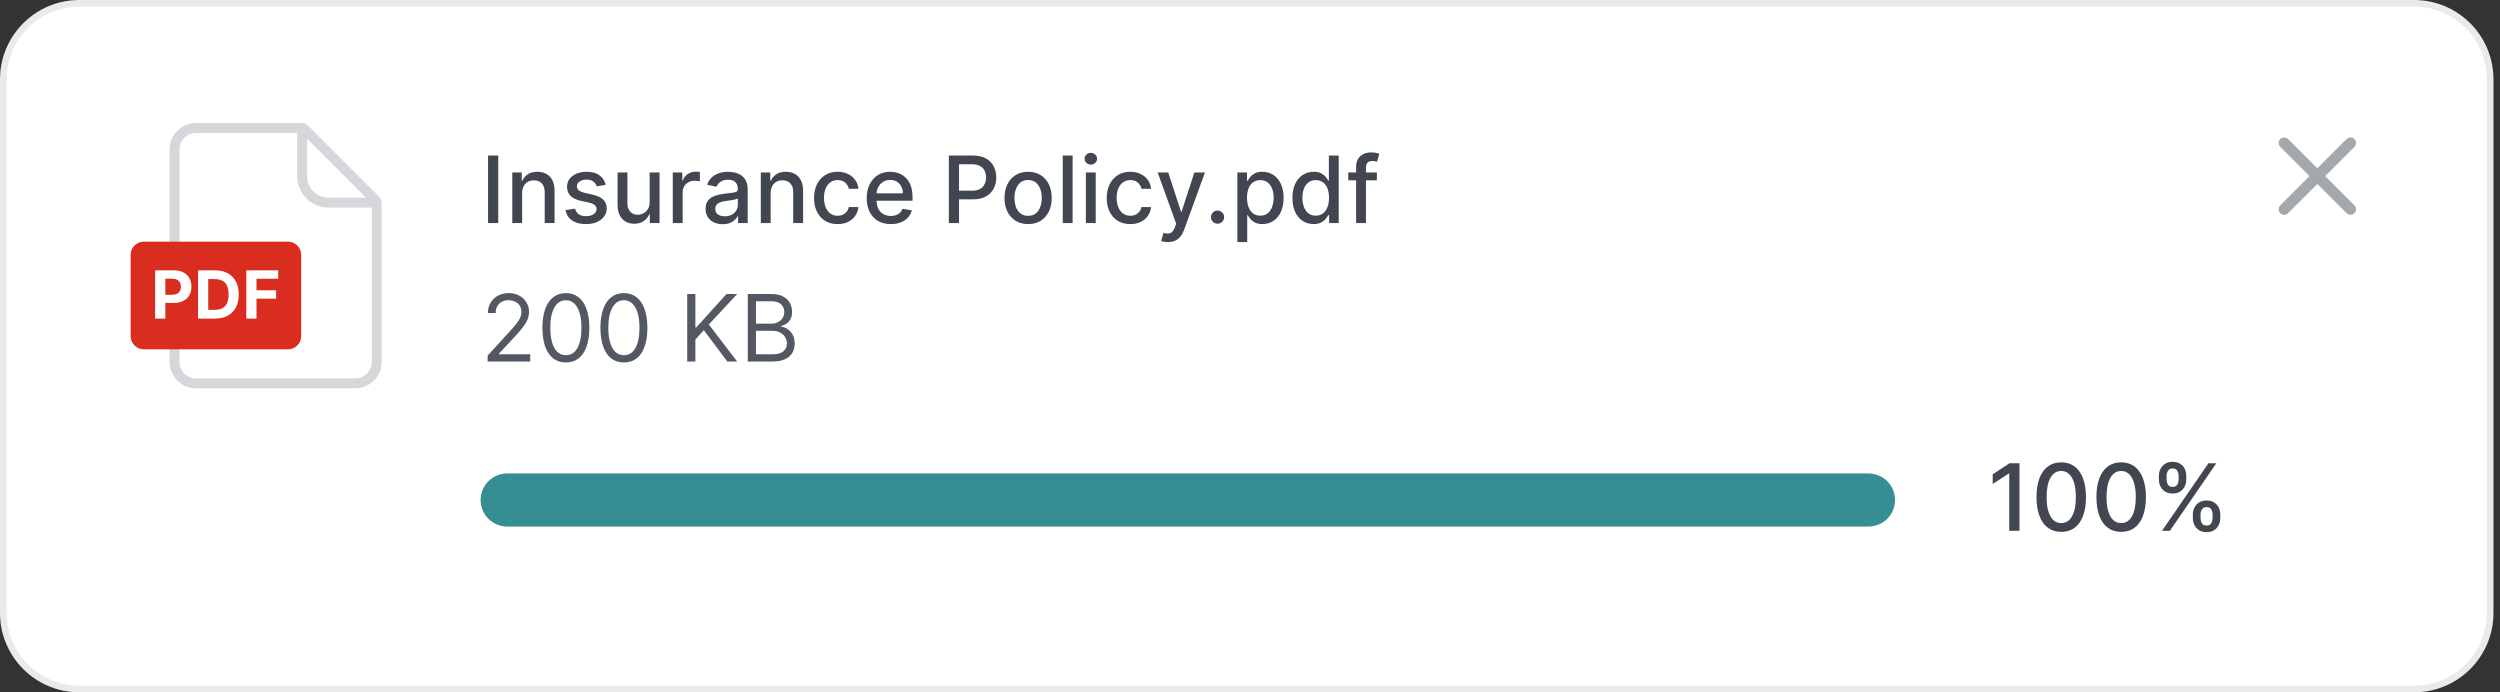 <svg width="325" height="90" viewBox="0 0 325 90" fill="none" xmlns="http://www.w3.org/2000/svg">
<rect x="0" y="0" width="325" height="90" fill="#333333" stroke="none"/>
<path d="M10.315 0.431H313.835C319.294 0.431 323.72 4.856 323.72 10.315V79.685C323.72 85.144 319.294 89.569 313.835 89.569H10.315C4.857 89.569 0.431 85.144 0.431 79.685V10.315C0.431 4.857 4.857 0.431 10.315 0.431Z" fill="white"/>
<path d="M10.315 0.431H313.835C319.294 0.431 323.72 4.856 323.72 10.315V79.685C323.72 85.144 319.294 89.569 313.835 89.569H10.315C4.857 89.569 0.431 85.144 0.431 79.685V10.315C0.431 4.857 4.857 0.431 10.315 0.431Z" stroke="#E9EAEB" stroke-width="0.862"/>
<path d="M25.483 16.646H39.277C39.356 16.646 39.432 16.67 39.496 16.713L39.556 16.762L48.86 26.066C48.934 26.14 48.976 26.241 48.976 26.346V47.036C48.975 48.583 47.721 49.838 46.174 49.838H25.483C23.936 49.838 22.682 48.583 22.682 47.036V19.448C22.682 17.901 23.936 16.647 25.483 16.646Z" stroke="#D5D7DA" stroke-width="1.293"/>
<path d="M39.277 16.431V22.897C39.277 24.801 40.821 26.345 42.726 26.345H49.191" stroke="#D5D7DA" stroke-width="1.293"/>
<path d="M16.982 33.134C16.982 32.184 17.752 31.415 18.702 31.415H37.436C38.385 31.415 39.155 32.184 39.155 33.134V43.695C39.155 44.645 38.385 45.415 37.436 45.415H18.702C17.752 45.415 16.982 44.645 16.982 43.695V33.134Z" fill="#D92D20"/>
<path d="M20.165 41.415V35.145H22.639C23.114 35.145 23.519 35.236 23.854 35.417C24.189 35.597 24.444 35.847 24.619 36.167C24.797 36.486 24.886 36.853 24.886 37.27C24.886 37.686 24.796 38.053 24.616 38.372C24.437 38.69 24.176 38.938 23.835 39.115C23.497 39.293 23.087 39.382 22.605 39.382H21.028V38.32H22.39C22.646 38.32 22.856 38.276 23.021 38.188C23.189 38.098 23.313 37.975 23.395 37.818C23.478 37.658 23.52 37.476 23.52 37.27C23.52 37.061 23.478 36.88 23.395 36.724C23.313 36.567 23.189 36.446 23.021 36.36C22.854 36.273 22.642 36.229 22.384 36.229H21.491V41.415H20.165ZM27.969 41.415H25.747V35.145H27.988C28.618 35.145 29.161 35.27 29.616 35.521C30.071 35.77 30.422 36.129 30.666 36.596C30.913 37.063 31.037 37.623 31.037 38.274C31.037 38.927 30.913 39.488 30.666 39.957C30.422 40.427 30.069 40.787 29.61 41.038C29.153 41.289 28.606 41.415 27.969 41.415ZM27.072 40.279H27.914C28.306 40.279 28.636 40.209 28.903 40.071C29.172 39.93 29.374 39.712 29.509 39.419C29.646 39.123 29.714 38.741 29.714 38.274C29.714 37.81 29.646 37.432 29.509 37.138C29.374 36.844 29.173 36.628 28.906 36.489C28.639 36.35 28.309 36.281 27.917 36.281H27.072V40.279ZM32.019 41.415V35.145H36.17V36.238H33.344V37.732H35.895V38.825H33.344V41.415H32.019Z" fill="white"/>
<path d="M64.773 20.222V29H63.449V20.222H64.773ZM67.88 25.091V29H66.599V22.417H67.829V23.488H67.91C68.062 23.14 68.299 22.86 68.622 22.648C68.948 22.437 69.358 22.331 69.852 22.331C70.301 22.331 70.694 22.425 71.031 22.614C71.368 22.8 71.629 23.077 71.815 23.445C72.001 23.814 72.094 24.27 72.094 24.813V29H70.812V24.967C70.812 24.49 70.688 24.117 70.439 23.848C70.191 23.577 69.849 23.441 69.415 23.441C69.118 23.441 68.853 23.505 68.622 23.634C68.393 23.762 68.212 23.951 68.078 24.2C67.946 24.445 67.88 24.743 67.88 25.091ZM78.746 24.024L77.584 24.23C77.535 24.081 77.458 23.94 77.353 23.805C77.25 23.671 77.11 23.561 76.933 23.475C76.755 23.39 76.534 23.347 76.268 23.347C75.905 23.347 75.603 23.428 75.36 23.591C75.117 23.751 74.995 23.958 74.995 24.212C74.995 24.433 75.077 24.61 75.24 24.744C75.402 24.878 75.665 24.988 76.028 25.074L77.074 25.314C77.68 25.454 78.131 25.67 78.428 25.961C78.725 26.253 78.874 26.631 78.874 27.097C78.874 27.491 78.76 27.843 78.531 28.151C78.305 28.457 77.99 28.697 77.584 28.871C77.181 29.046 76.714 29.133 76.183 29.133C75.445 29.133 74.844 28.976 74.378 28.661C73.912 28.344 73.627 27.894 73.521 27.311L74.76 27.123C74.837 27.446 74.995 27.69 75.235 27.856C75.475 28.018 75.788 28.1 76.174 28.1C76.594 28.1 76.93 28.013 77.181 27.838C77.433 27.661 77.558 27.446 77.558 27.191C77.558 26.986 77.481 26.813 77.327 26.673C77.175 26.533 76.943 26.427 76.628 26.355L75.514 26.111C74.9 25.971 74.445 25.748 74.151 25.443C73.859 25.137 73.714 24.75 73.714 24.281C73.714 23.892 73.822 23.552 74.04 23.261C74.257 22.97 74.557 22.742 74.94 22.579C75.322 22.414 75.761 22.331 76.255 22.331C76.967 22.331 77.527 22.485 77.936 22.794C78.344 23.1 78.614 23.51 78.746 24.024ZM84.454 26.27V22.417H85.739V29H84.479V27.86H84.411C84.259 28.211 84.016 28.504 83.682 28.739C83.35 28.97 82.938 29.086 82.443 29.086C82.02 29.086 81.646 28.993 81.32 28.807C80.998 28.619 80.743 28.34 80.558 27.971C80.375 27.603 80.283 27.147 80.283 26.604V22.417H81.565V26.45C81.565 26.898 81.689 27.256 81.938 27.521C82.186 27.787 82.509 27.92 82.906 27.92C83.146 27.92 83.385 27.86 83.622 27.74C83.862 27.62 84.061 27.439 84.218 27.196C84.378 26.953 84.456 26.644 84.454 26.27ZM87.461 29V22.417H88.7V23.462H88.768C88.888 23.108 89.1 22.83 89.403 22.627C89.709 22.421 90.054 22.318 90.44 22.318C90.52 22.318 90.614 22.321 90.723 22.327C90.834 22.332 90.921 22.34 90.984 22.348V23.574C90.933 23.56 90.841 23.544 90.71 23.527C90.579 23.507 90.447 23.497 90.316 23.497C90.013 23.497 89.743 23.561 89.506 23.69C89.271 23.815 89.086 23.991 88.948 24.217C88.811 24.44 88.743 24.694 88.743 24.98V29H87.461ZM93.95 29.146C93.533 29.146 93.156 29.069 92.819 28.914C92.481 28.757 92.214 28.53 92.017 28.233C91.823 27.936 91.726 27.571 91.726 27.14C91.726 26.768 91.797 26.463 91.94 26.223C92.083 25.983 92.276 25.793 92.519 25.653C92.762 25.513 93.033 25.407 93.333 25.335C93.633 25.264 93.939 25.21 94.25 25.173C94.644 25.127 94.965 25.09 95.21 25.061C95.456 25.03 95.635 24.98 95.746 24.911C95.858 24.843 95.913 24.731 95.913 24.577V24.547C95.913 24.172 95.808 23.883 95.596 23.677C95.388 23.471 95.076 23.368 94.662 23.368C94.23 23.368 93.89 23.464 93.642 23.655C93.396 23.844 93.226 24.054 93.132 24.285L91.927 24.011C92.07 23.611 92.279 23.288 92.553 23.042C92.83 22.794 93.149 22.614 93.509 22.502C93.869 22.388 94.247 22.331 94.644 22.331C94.907 22.331 95.186 22.362 95.48 22.425C95.778 22.485 96.055 22.597 96.312 22.76C96.572 22.922 96.785 23.155 96.95 23.458C97.116 23.758 97.199 24.148 97.199 24.628V29H95.948V28.1H95.896C95.813 28.266 95.689 28.428 95.523 28.588C95.358 28.749 95.145 28.881 94.885 28.987C94.624 29.093 94.313 29.146 93.95 29.146ZM94.229 28.117C94.583 28.117 94.886 28.047 95.137 27.907C95.392 27.767 95.585 27.584 95.716 27.358C95.85 27.13 95.918 26.886 95.918 26.625V25.777C95.872 25.823 95.783 25.866 95.652 25.905C95.523 25.943 95.376 25.976 95.21 26.004C95.045 26.03 94.883 26.054 94.726 26.077C94.569 26.097 94.437 26.114 94.332 26.128C94.083 26.16 93.856 26.213 93.65 26.287C93.447 26.361 93.284 26.468 93.162 26.608C93.042 26.746 92.982 26.928 92.982 27.157C92.982 27.474 93.099 27.714 93.333 27.877C93.567 28.037 93.866 28.117 94.229 28.117ZM100.187 25.091V29H98.906V22.417H100.136V23.488H100.217C100.369 23.14 100.606 22.86 100.929 22.648C101.255 22.437 101.665 22.331 102.159 22.331C102.608 22.331 103.001 22.425 103.338 22.614C103.675 22.8 103.936 23.077 104.122 23.445C104.308 23.814 104.401 24.27 104.401 24.813V29H103.119V24.967C103.119 24.49 102.995 24.117 102.746 23.848C102.498 23.577 102.156 23.441 101.722 23.441C101.425 23.441 101.16 23.505 100.929 23.634C100.7 23.762 100.519 23.951 100.385 24.2C100.253 24.445 100.187 24.743 100.187 25.091ZM108.892 29.133C108.255 29.133 107.707 28.989 107.247 28.7C106.789 28.409 106.438 28.007 106.192 27.496C105.946 26.984 105.824 26.398 105.824 25.738C105.824 25.07 105.949 24.48 106.201 23.968C106.452 23.454 106.806 23.052 107.264 22.764C107.721 22.475 108.259 22.331 108.879 22.331C109.38 22.331 109.825 22.424 110.217 22.61C110.608 22.792 110.924 23.05 111.164 23.381C111.407 23.712 111.551 24.1 111.597 24.543H110.35C110.281 24.234 110.124 23.968 109.878 23.745C109.635 23.523 109.31 23.411 108.901 23.411C108.544 23.411 108.231 23.505 107.962 23.694C107.697 23.88 107.489 24.145 107.341 24.491C107.192 24.834 107.118 25.24 107.118 25.708C107.118 26.188 107.191 26.603 107.337 26.951C107.482 27.3 107.688 27.57 107.954 27.761C108.222 27.953 108.538 28.049 108.901 28.049C109.144 28.049 109.364 28.004 109.561 27.916C109.761 27.824 109.928 27.694 110.062 27.526C110.2 27.357 110.295 27.154 110.35 26.917H111.597C111.551 27.343 111.413 27.723 111.181 28.057C110.95 28.391 110.64 28.654 110.251 28.846C109.865 29.037 109.412 29.133 108.892 29.133ZM115.805 29.133C115.156 29.133 114.597 28.994 114.129 28.717C113.663 28.437 113.303 28.044 113.049 27.538C112.797 27.03 112.672 26.434 112.672 25.751C112.672 25.077 112.797 24.483 113.049 23.968C113.303 23.454 113.657 23.052 114.112 22.764C114.569 22.475 115.103 22.331 115.715 22.331C116.086 22.331 116.446 22.392 116.795 22.515C117.143 22.638 117.456 22.831 117.733 23.094C118.011 23.357 118.229 23.698 118.389 24.118C118.549 24.535 118.629 25.043 118.629 25.64V26.094H113.396V25.134H117.373C117.373 24.797 117.305 24.498 117.168 24.238C117.03 23.975 116.838 23.768 116.589 23.617C116.343 23.465 116.055 23.39 115.723 23.39C115.363 23.39 115.049 23.478 114.78 23.655C114.515 23.83 114.309 24.058 114.163 24.341C114.02 24.621 113.949 24.925 113.949 25.254V26.004C113.949 26.444 114.026 26.818 114.18 27.127C114.337 27.436 114.556 27.671 114.836 27.834C115.116 27.994 115.443 28.074 115.818 28.074C116.06 28.074 116.282 28.04 116.482 27.971C116.682 27.9 116.855 27.794 117 27.654C117.146 27.514 117.258 27.341 117.335 27.136L118.548 27.354C118.451 27.711 118.276 28.024 118.025 28.293C117.776 28.558 117.463 28.766 117.086 28.914C116.712 29.06 116.285 29.133 115.805 29.133ZM123.348 29V20.222H126.477C127.16 20.222 127.725 20.346 128.174 20.595C128.623 20.844 128.958 21.184 129.181 21.615C129.404 22.044 129.516 22.527 129.516 23.064C129.516 23.604 129.403 24.09 129.177 24.521C128.954 24.95 128.617 25.29 128.166 25.541C127.717 25.79 127.153 25.914 126.473 25.914H124.321V24.791H126.353C126.784 24.791 127.134 24.717 127.403 24.568C127.671 24.417 127.868 24.211 127.994 23.951C128.12 23.691 128.183 23.395 128.183 23.064C128.183 22.732 128.12 22.438 127.994 22.181C127.868 21.924 127.67 21.722 127.398 21.577C127.13 21.431 126.775 21.358 126.335 21.358H124.672V29H123.348ZM133.656 29.133C133.039 29.133 132.5 28.991 132.04 28.709C131.58 28.426 131.223 28.03 130.969 27.521C130.714 27.013 130.587 26.418 130.587 25.738C130.587 25.055 130.714 24.458 130.969 23.947C131.223 23.435 131.58 23.038 132.04 22.755C132.5 22.472 133.039 22.331 133.656 22.331C134.273 22.331 134.812 22.472 135.272 22.755C135.732 23.038 136.089 23.435 136.343 23.947C136.598 24.458 136.725 25.055 136.725 25.738C136.725 26.418 136.598 27.013 136.343 27.521C136.089 28.03 135.732 28.426 135.272 28.709C134.812 28.991 134.273 29.133 133.656 29.133ZM133.66 28.057C134.06 28.057 134.392 27.951 134.655 27.74C134.917 27.529 135.112 27.247 135.237 26.896C135.366 26.544 135.43 26.157 135.43 25.734C135.43 25.314 135.366 24.928 135.237 24.577C135.112 24.223 134.917 23.938 134.655 23.724C134.392 23.51 134.06 23.402 133.66 23.402C133.257 23.402 132.923 23.51 132.657 23.724C132.394 23.938 132.199 24.223 132.07 24.577C131.944 24.928 131.882 25.314 131.882 25.734C131.882 26.157 131.944 26.544 132.07 26.896C132.199 27.247 132.394 27.529 132.657 27.74C132.923 27.951 133.257 28.057 133.66 28.057ZM139.437 20.222V29H138.155V20.222H139.437ZM141.161 29V22.417H142.442V29H141.161ZM141.808 21.401C141.585 21.401 141.394 21.327 141.234 21.178C141.076 21.027 140.998 20.847 140.998 20.638C140.998 20.427 141.076 20.247 141.234 20.098C141.394 19.947 141.585 19.871 141.808 19.871C142.031 19.871 142.221 19.947 142.378 20.098C142.538 20.247 142.618 20.427 142.618 20.638C142.618 20.847 142.538 21.027 142.378 21.178C142.221 21.327 142.031 21.401 141.808 21.401ZM146.939 29.133C146.302 29.133 145.754 28.989 145.294 28.7C144.836 28.409 144.485 28.007 144.239 27.496C143.993 26.984 143.871 26.398 143.871 25.738C143.871 25.07 143.996 24.48 144.248 23.968C144.499 23.454 144.854 23.052 145.311 22.764C145.768 22.475 146.306 22.331 146.927 22.331C147.427 22.331 147.872 22.424 148.264 22.61C148.655 22.792 148.971 23.05 149.211 23.381C149.454 23.712 149.598 24.1 149.644 24.543H148.397C148.328 24.234 148.171 23.968 147.925 23.745C147.682 23.523 147.357 23.411 146.948 23.411C146.591 23.411 146.278 23.505 146.009 23.694C145.744 23.88 145.536 24.145 145.388 24.491C145.239 24.834 145.165 25.24 145.165 25.708C145.165 26.188 145.238 26.603 145.384 26.951C145.529 27.3 145.735 27.57 146.001 27.761C146.269 27.953 146.585 28.049 146.948 28.049C147.191 28.049 147.411 28.004 147.608 27.916C147.808 27.824 147.975 27.694 148.109 27.526C148.247 27.357 148.342 27.154 148.397 26.917H149.644C149.598 27.343 149.46 27.723 149.228 28.057C148.997 28.391 148.687 28.654 148.298 28.846C147.912 29.037 147.459 29.133 146.939 29.133ZM151.824 31.469C151.633 31.469 151.459 31.453 151.301 31.422C151.144 31.393 151.027 31.362 150.95 31.327L151.259 30.277C151.493 30.34 151.702 30.367 151.884 30.359C152.067 30.35 152.229 30.282 152.369 30.153C152.512 30.024 152.637 29.814 152.746 29.523L152.904 29.086L150.496 22.417H151.867L153.534 27.526H153.603L155.27 22.417H156.646L153.933 29.879C153.807 30.221 153.647 30.512 153.453 30.749C153.259 30.989 153.027 31.169 152.759 31.289C152.49 31.409 152.179 31.469 151.824 31.469ZM158.282 29.081C158.048 29.081 157.847 28.999 157.678 28.833C157.509 28.664 157.425 28.461 157.425 28.224C157.425 27.99 157.509 27.79 157.678 27.624C157.847 27.456 158.048 27.371 158.282 27.371C158.517 27.371 158.718 27.456 158.887 27.624C159.055 27.79 159.14 27.99 159.14 28.224C159.14 28.381 159.1 28.526 159.02 28.657C158.942 28.786 158.84 28.889 158.711 28.966C158.582 29.043 158.439 29.081 158.282 29.081ZM160.856 31.469V22.417H162.108V23.484H162.215C162.289 23.347 162.396 23.188 162.536 23.008C162.676 22.828 162.871 22.671 163.119 22.537C163.368 22.399 163.696 22.331 164.105 22.331C164.636 22.331 165.111 22.465 165.528 22.734C165.945 23.002 166.272 23.39 166.509 23.895C166.749 24.401 166.869 25.01 166.869 25.721C166.869 26.433 166.751 27.043 166.514 27.551C166.276 28.057 165.951 28.447 165.536 28.721C165.122 28.993 164.649 29.129 164.118 29.129C163.718 29.129 163.391 29.061 163.136 28.927C162.885 28.793 162.688 28.636 162.545 28.456C162.402 28.276 162.292 28.116 162.215 27.976H162.138V31.469H160.856ZM162.112 25.708C162.112 26.171 162.179 26.577 162.313 26.926C162.448 27.274 162.642 27.547 162.896 27.744C163.151 27.939 163.462 28.036 163.831 28.036C164.213 28.036 164.534 27.934 164.791 27.731C165.048 27.526 165.242 27.247 165.374 26.896C165.508 26.544 165.575 26.148 165.575 25.708C165.575 25.274 165.509 24.884 165.378 24.538C165.249 24.192 165.055 23.92 164.795 23.72C164.538 23.52 164.216 23.42 163.831 23.42C163.459 23.42 163.145 23.515 162.888 23.707C162.633 23.898 162.44 24.165 162.309 24.508C162.178 24.851 162.112 25.251 162.112 25.708ZM170.77 29.129C170.238 29.129 169.764 28.993 169.347 28.721C168.932 28.447 168.607 28.057 168.369 27.551C168.135 27.043 168.018 26.433 168.018 25.721C168.018 25.01 168.137 24.401 168.374 23.895C168.614 23.39 168.942 23.002 169.36 22.734C169.777 22.465 170.25 22.331 170.778 22.331C171.187 22.331 171.515 22.399 171.764 22.537C172.015 22.671 172.21 22.828 172.347 23.008C172.487 23.188 172.596 23.347 172.673 23.484H172.75V20.222H174.031V29H172.78V27.976H172.673C172.596 28.116 172.484 28.276 172.338 28.456C172.195 28.636 171.998 28.793 171.747 28.927C171.495 29.061 171.17 29.129 170.77 29.129ZM171.053 28.036C171.421 28.036 171.733 27.939 171.987 27.744C172.244 27.547 172.438 27.274 172.57 26.926C172.704 26.577 172.771 26.171 172.771 25.708C172.771 25.251 172.706 24.851 172.574 24.508C172.443 24.165 172.25 23.898 171.995 23.707C171.741 23.515 171.427 23.42 171.053 23.42C170.667 23.42 170.345 23.52 170.088 23.72C169.831 23.92 169.637 24.192 169.505 24.538C169.377 24.884 169.312 25.274 169.312 25.708C169.312 26.148 169.378 26.544 169.51 26.896C169.641 27.247 169.835 27.526 170.092 27.731C170.352 27.934 170.673 28.036 171.053 28.036ZM178.993 22.417V23.445H175.273V22.417H178.993ZM176.293 29V21.654C176.293 21.242 176.383 20.901 176.563 20.629C176.743 20.355 176.982 20.151 177.279 20.017C177.576 19.879 177.899 19.811 178.248 19.811C178.505 19.811 178.725 19.832 178.908 19.875C179.091 19.915 179.226 19.952 179.315 19.986L179.015 21.024C178.955 21.007 178.878 20.987 178.783 20.964C178.689 20.938 178.575 20.925 178.441 20.925C178.129 20.925 177.906 21.002 177.772 21.157C177.641 21.311 177.575 21.534 177.575 21.825V29H176.293Z" fill="#414651"/>
<path d="M63.393 47V46.228L66.29 43.057C66.63 42.685 66.91 42.362 67.13 42.088C67.35 41.811 67.513 41.551 67.619 41.308C67.728 41.062 67.782 40.805 67.782 40.537C67.782 40.228 67.708 39.961 67.559 39.735C67.413 39.51 67.213 39.335 66.959 39.212C66.705 39.089 66.419 39.028 66.102 39.028C65.765 39.028 65.47 39.098 65.219 39.238C64.97 39.375 64.777 39.568 64.64 39.817C64.506 40.065 64.439 40.357 64.439 40.691H63.427C63.427 40.177 63.546 39.725 63.783 39.337C64.02 38.948 64.343 38.645 64.752 38.428C65.163 38.211 65.625 38.102 66.136 38.102C66.65 38.102 67.106 38.211 67.503 38.428C67.9 38.645 68.212 38.938 68.438 39.307C68.663 39.675 68.776 40.085 68.776 40.537C68.776 40.86 68.718 41.175 68.6 41.484C68.486 41.79 68.286 42.131 68.001 42.508C67.718 42.883 67.325 43.34 66.822 43.88L64.85 45.989V46.057H68.931V47H63.393ZM73.564 47.12C72.918 47.12 72.368 46.944 71.914 46.593C71.459 46.239 71.112 45.726 70.872 45.054C70.632 44.38 70.512 43.566 70.512 42.611C70.512 41.663 70.632 40.852 70.872 40.181C71.115 39.507 71.464 38.992 71.918 38.638C72.375 38.281 72.924 38.102 73.564 38.102C74.204 38.102 74.751 38.281 75.205 38.638C75.662 38.992 76.011 39.507 76.251 40.181C76.494 40.852 76.615 41.663 76.615 42.611C76.615 43.566 76.495 44.38 76.255 45.054C76.015 45.726 75.668 46.239 75.214 46.593C74.76 46.944 74.21 47.12 73.564 47.12ZM73.564 46.177C74.204 46.177 74.701 45.868 75.055 45.251C75.41 44.634 75.587 43.754 75.587 42.611C75.587 41.851 75.505 41.204 75.342 40.669C75.182 40.135 74.951 39.728 74.648 39.448C74.348 39.168 73.987 39.028 73.564 39.028C72.929 39.028 72.434 39.341 72.076 39.967C71.719 40.59 71.541 41.471 71.541 42.611C71.541 43.371 71.621 44.017 71.781 44.548C71.941 45.08 72.171 45.484 72.471 45.761C72.774 46.038 73.138 46.177 73.564 46.177ZM81.107 47.12C80.461 47.12 79.911 46.944 79.457 46.593C79.003 46.239 78.656 45.726 78.415 45.054C78.175 44.38 78.055 43.566 78.055 42.611C78.055 41.663 78.175 40.852 78.415 40.181C78.658 39.507 79.007 38.992 79.461 38.638C79.918 38.281 80.467 38.102 81.107 38.102C81.747 38.102 82.294 38.281 82.749 38.638C83.206 38.992 83.555 39.507 83.794 40.181C84.037 40.852 84.159 41.663 84.159 42.611C84.159 43.566 84.039 44.38 83.799 45.054C83.559 45.726 83.212 46.239 82.757 46.593C82.303 46.944 81.753 47.12 81.107 47.12ZM81.107 46.177C81.747 46.177 82.244 45.868 82.599 45.251C82.953 44.634 83.13 43.754 83.13 42.611C83.13 41.851 83.049 41.204 82.886 40.669C82.726 40.135 82.494 39.728 82.192 39.448C81.891 39.168 81.53 39.028 81.107 39.028C80.473 39.028 79.977 39.341 79.62 39.967C79.263 40.59 79.084 41.471 79.084 42.611C79.084 43.371 79.164 44.017 79.324 44.548C79.484 45.08 79.714 45.484 80.014 45.761C80.317 46.038 80.681 46.177 81.107 46.177ZM89.336 47V38.222H90.399V42.577H90.502L94.445 38.222H95.834L92.148 42.182L95.834 47H94.548L91.496 42.92L90.399 44.154V47H89.336ZM97.21 47V38.222H100.279C100.89 38.222 101.394 38.328 101.791 38.539C102.189 38.748 102.484 39.029 102.679 39.384C102.873 39.735 102.97 40.125 102.97 40.554C102.97 40.931 102.903 41.242 102.769 41.488C102.637 41.734 102.463 41.928 102.246 42.071C102.032 42.214 101.799 42.32 101.547 42.388V42.474C101.816 42.491 102.086 42.585 102.357 42.757C102.629 42.928 102.856 43.174 103.039 43.494C103.222 43.814 103.313 44.206 103.313 44.668C103.313 45.108 103.213 45.504 103.013 45.856C102.813 46.207 102.497 46.486 102.066 46.691C101.634 46.897 101.073 47 100.381 47H97.21ZM98.273 46.057H100.381C101.076 46.057 101.569 45.923 101.86 45.654C102.154 45.383 102.302 45.054 102.302 44.668C102.302 44.371 102.226 44.097 102.074 43.846C101.923 43.591 101.707 43.388 101.427 43.237C101.147 43.083 100.816 43.005 100.433 43.005H98.273V46.057ZM98.273 42.08H100.244C100.564 42.08 100.853 42.017 101.11 41.891C101.37 41.765 101.576 41.588 101.727 41.36C101.881 41.131 101.959 40.862 101.959 40.554C101.959 40.168 101.824 39.841 101.556 39.572C101.287 39.301 100.861 39.165 100.279 39.165H98.273V42.08Z" fill="#535862"/>
<path d="M62.484 65C62.484 63.096 64.028 61.552 65.933 61.552H242.666C244.57 61.552 246.114 63.096 246.114 65C246.114 66.905 244.57 68.448 242.666 68.448H65.933C64.028 68.448 62.484 66.905 62.484 65Z" fill="#E9EAEB"/>
<path d="M62.484 65C62.484 63.096 64.028 61.552 65.933 61.552H242.909C244.813 61.552 246.357 63.096 246.357 65C246.357 66.905 244.813 68.448 242.909 68.448H65.933C64.028 68.448 62.484 66.905 62.484 65Z" fill="#358E92"/>
<path d="M262.532 60.222V69H261.203V61.551H261.152L259.052 62.922V61.654L261.242 60.222H262.532ZM267.962 69.146C267.285 69.143 266.707 68.964 266.227 68.61C265.747 68.256 265.379 67.74 265.125 67.063C264.871 66.385 264.744 65.57 264.744 64.615C264.744 63.664 264.871 62.851 265.125 62.177C265.382 61.502 265.751 60.988 266.231 60.634C266.714 60.279 267.291 60.102 267.962 60.102C268.634 60.102 269.21 60.281 269.69 60.638C270.17 60.992 270.537 61.507 270.791 62.181C271.048 62.852 271.177 63.664 271.177 64.615C271.177 65.573 271.05 66.39 270.795 67.067C270.541 67.741 270.174 68.257 269.694 68.614C269.214 68.969 268.637 69.146 267.962 69.146ZM267.962 68.001C268.557 68.001 269.021 67.711 269.355 67.131C269.693 66.551 269.861 65.713 269.861 64.615C269.861 63.887 269.784 63.271 269.63 62.768C269.478 62.262 269.26 61.88 268.974 61.62C268.691 61.357 268.354 61.225 267.962 61.225C267.371 61.225 266.907 61.517 266.569 62.099C266.232 62.682 266.062 63.521 266.059 64.615C266.059 65.347 266.135 65.966 266.287 66.471C266.441 66.974 266.659 67.356 266.942 67.616C267.225 67.873 267.565 68.001 267.962 68.001ZM275.753 69.146C275.076 69.143 274.498 68.964 274.017 68.61C273.537 68.256 273.17 67.74 272.916 67.063C272.662 66.385 272.535 65.57 272.535 64.615C272.535 63.664 272.662 62.851 272.916 62.177C273.173 61.502 273.542 60.988 274.022 60.634C274.505 60.279 275.082 60.102 275.753 60.102C276.425 60.102 277.001 60.281 277.481 60.638C277.961 60.992 278.328 61.507 278.582 62.181C278.839 62.852 278.968 63.664 278.968 64.615C278.968 65.573 278.841 66.39 278.586 67.067C278.332 67.741 277.965 68.257 277.485 68.614C277.005 68.969 276.428 69.146 275.753 69.146ZM275.753 68.001C276.348 68.001 276.812 67.711 277.146 67.131C277.483 66.551 277.652 65.713 277.652 64.615C277.652 63.887 277.575 63.271 277.421 62.768C277.269 62.262 277.051 61.88 276.765 61.62C276.482 61.357 276.145 61.225 275.753 61.225C275.162 61.225 274.698 61.517 274.36 62.099C274.023 62.682 273.853 63.521 273.85 64.615C273.85 65.347 273.926 65.966 274.077 66.471C274.232 66.974 274.45 67.356 274.733 67.616C275.016 67.873 275.356 68.001 275.753 68.001ZM285.07 67.354V66.891C285.07 66.56 285.139 66.257 285.276 65.983C285.416 65.706 285.619 65.484 285.884 65.318C286.153 65.15 286.477 65.065 286.857 65.065C287.246 65.065 287.572 65.148 287.835 65.314C288.097 65.48 288.296 65.701 288.43 65.978C288.567 66.255 288.636 66.56 288.636 66.891V67.354C288.636 67.686 288.567 67.99 288.43 68.267C288.293 68.541 288.092 68.763 287.826 68.931C287.563 69.097 287.24 69.18 286.857 69.18C286.472 69.18 286.146 69.097 285.88 68.931C285.614 68.763 285.413 68.541 285.276 68.267C285.139 67.99 285.07 67.686 285.07 67.354ZM286.069 66.891V67.354C286.069 67.6 286.127 67.823 286.244 68.023C286.362 68.223 286.566 68.323 286.857 68.323C287.146 68.323 287.347 68.223 287.462 68.023C287.576 67.823 287.633 67.6 287.633 67.354V66.891C287.633 66.645 287.577 66.423 287.466 66.223C287.357 66.023 287.154 65.923 286.857 65.923C286.572 65.923 286.369 66.023 286.249 66.223C286.129 66.423 286.069 66.645 286.069 66.891ZM280.655 62.331V61.868C280.655 61.537 280.724 61.232 280.861 60.955C281.001 60.678 281.204 60.456 281.47 60.291C281.738 60.125 282.063 60.042 282.443 60.042C282.831 60.042 283.157 60.125 283.42 60.291C283.683 60.456 283.881 60.678 284.016 60.955C284.15 61.232 284.217 61.537 284.217 61.868V62.331C284.217 62.662 284.149 62.967 284.011 63.244C283.877 63.518 283.677 63.74 283.411 63.908C283.148 64.074 282.826 64.157 282.443 64.157C282.054 64.157 281.727 64.074 281.461 63.908C281.198 63.74 280.998 63.518 280.861 63.244C280.724 62.967 280.655 62.662 280.655 62.331ZM281.658 61.868V62.331C281.658 62.577 281.716 62.8 281.83 63C281.947 63.2 282.151 63.3 282.443 63.3C282.728 63.3 282.928 63.2 283.043 63C283.16 62.8 283.218 62.577 283.218 62.331V61.868C283.218 61.622 283.163 61.4 283.051 61.199C282.94 60.999 282.737 60.899 282.443 60.899C282.157 60.899 281.954 60.999 281.834 61.199C281.717 61.4 281.658 61.622 281.658 61.868ZM281.063 69L287.097 60.222H288.122L282.087 69H281.063Z" fill="#414651"/>
<g clip-path="url(#clip0_2998_1442)">
<path d="M305.564 18.587L296.943 27.208M296.943 18.587L305.564 27.208" stroke="#A4A7AE" stroke-width="1.437" stroke-linecap="round" stroke-linejoin="round"/>
</g>
<defs>
<clipPath id="clip0_2998_1442">
<path d="M294.357 22.897C294.357 19.099 297.456 16 301.254 16C305.052 16 308.151 19.099 308.151 22.897C308.151 26.695 305.052 29.794 301.254 29.794C297.456 29.794 294.357 26.695 294.357 22.897Z" fill="white"/>
</clipPath>
</defs>
</svg>
